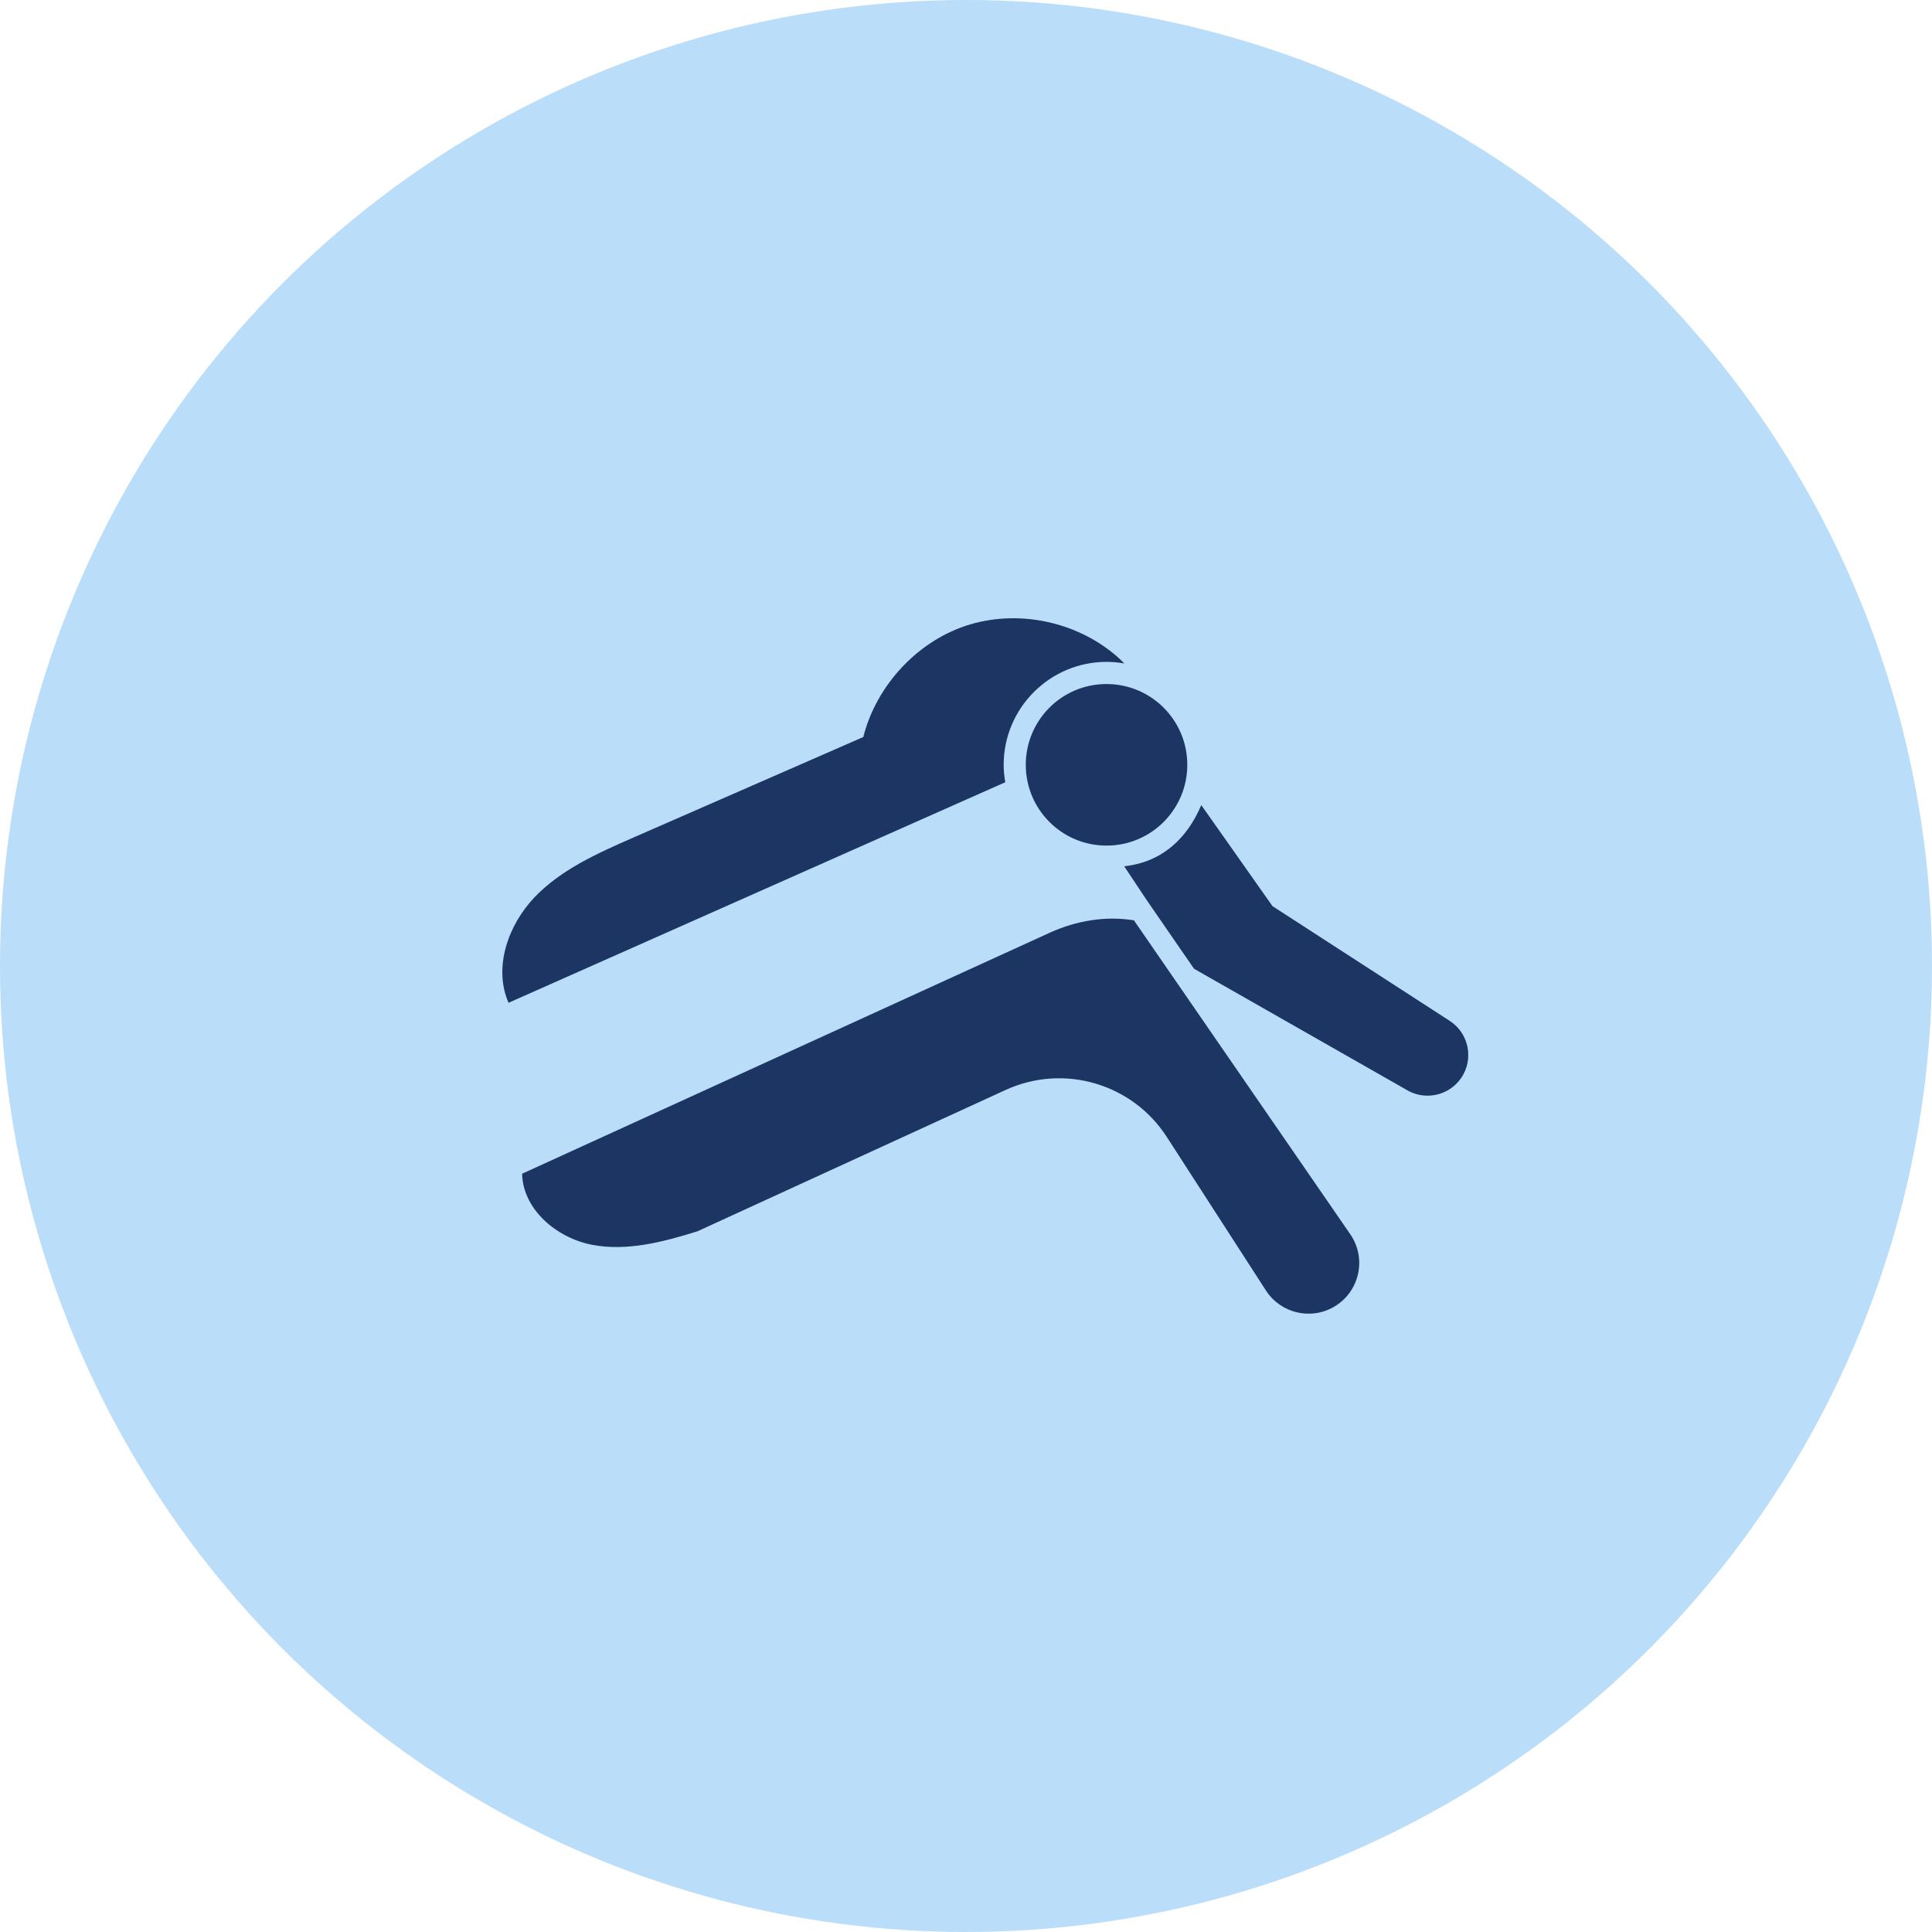 <svg xmlns="http://www.w3.org/2000/svg" width="50" height="50" viewBox="0 0 50 50" fill="none"><circle cx="25" cy="25" r="25" fill="#BADDF9"></circle><path d="M26.547 19.793C26.547 20.948 27.482 21.884 28.637 21.884C29.792 21.884 30.727 20.948 30.727 19.793C30.727 18.638 29.792 17.703 28.637 17.703C27.482 17.701 26.547 18.638 26.547 19.793Z" fill="#1C3562"></path><path d="M29.346 23.818C28.611 23.698 27.856 23.828 27.175 24.135L13.512 30.376C13.534 31.303 14.404 32.036 15.317 32.214C16.227 32.391 17.165 32.141 18.05 31.866L26.025 28.208C27.526 27.521 29.303 28.038 30.198 29.426L32.761 33.396C33.144 33.989 33.924 34.174 34.531 33.816C35.186 33.429 35.376 32.569 34.946 31.944L29.346 23.818Z" fill="#1C3562"></path><path d="M25.975 19.794C25.975 18.324 27.17 17.129 28.64 17.129C28.795 17.129 28.948 17.144 29.098 17.171C29.062 17.136 29.03 17.101 28.995 17.069C27.975 16.121 26.445 15.764 25.11 16.159C23.774 16.554 22.682 17.724 22.342 19.074C20.357 19.942 18.369 20.811 16.384 21.679C15.471 22.079 14.531 22.497 13.841 23.214C13.151 23.934 12.761 25.037 13.161 25.952L26.017 20.244C25.99 20.099 25.975 19.947 25.975 19.794Z" fill="#1C3562"></path><path d="M37.517 26.419L32.932 23.451L31.089 20.836C30.719 21.706 30.069 22.314 29.094 22.419L29.676 23.294L30.901 25.071L36.382 28.194C36.859 28.494 37.49 28.367 37.812 27.902C38.15 27.414 38.017 26.741 37.517 26.419Z" fill="#1C3562"></path></svg>